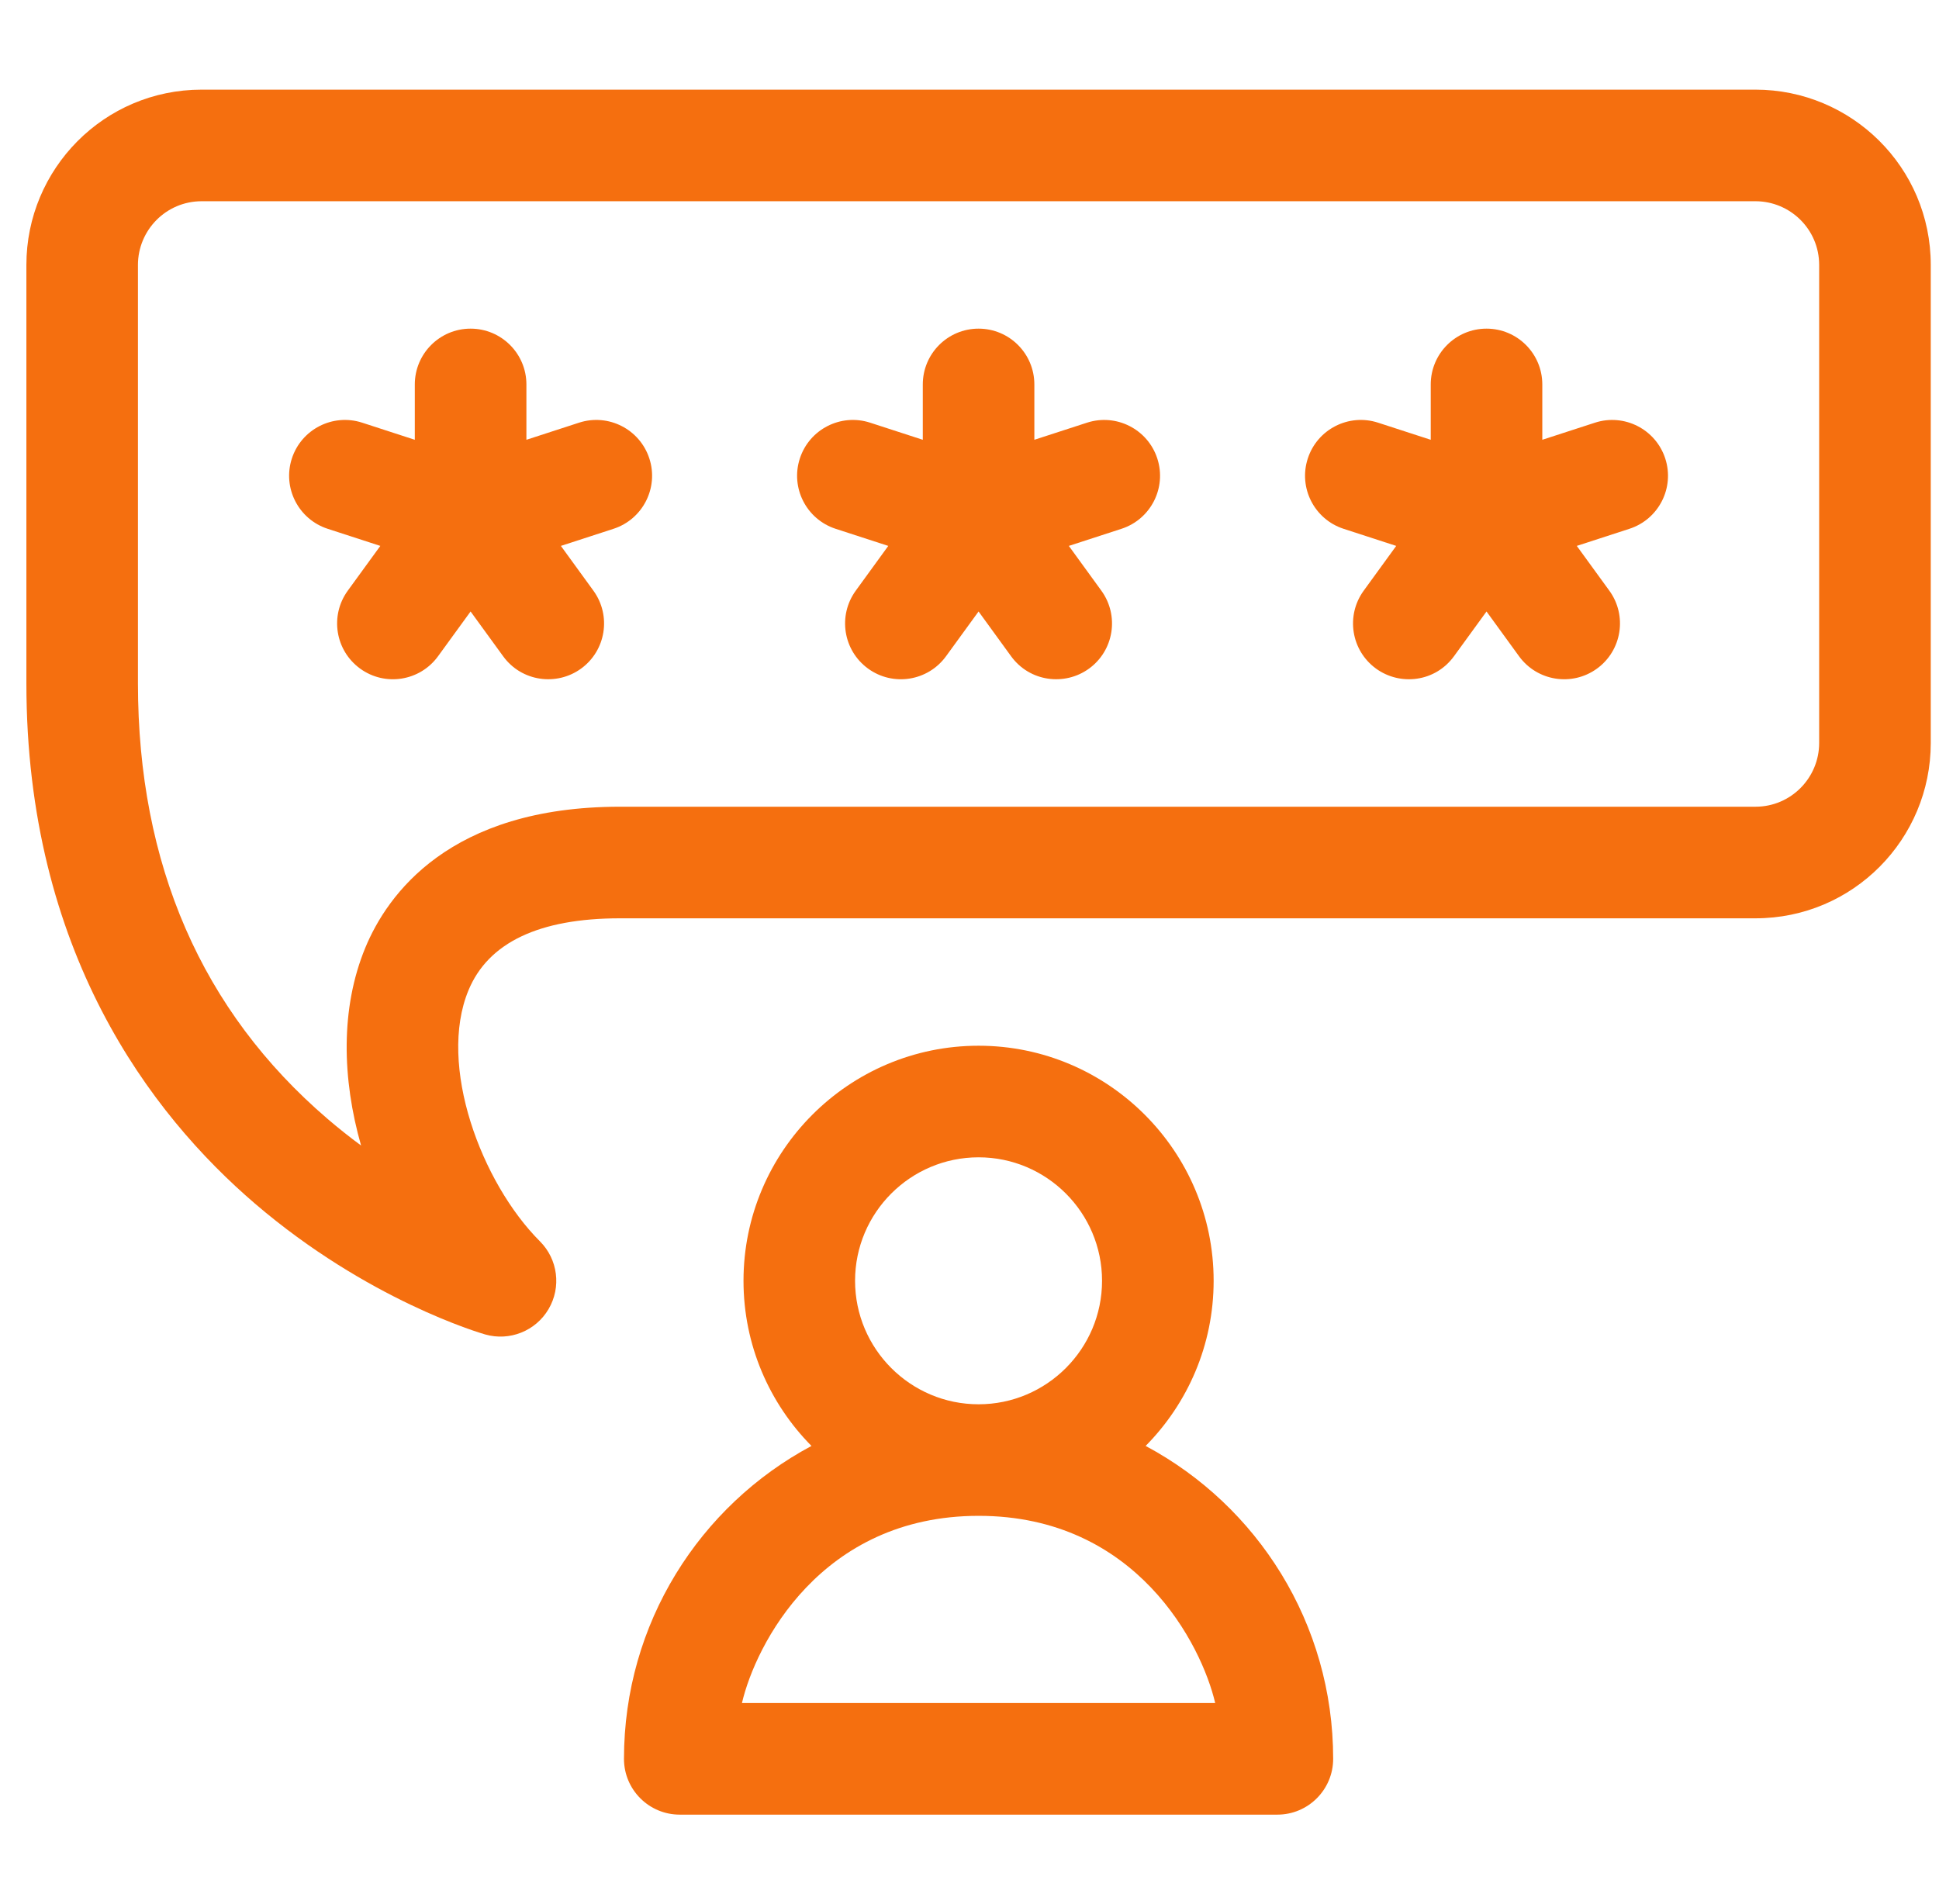 <svg width="56" height="55" viewBox="0 0 56 55" fill="none" xmlns="http://www.w3.org/2000/svg">
<g clip-path="url(#clip0_8224_1224)">
<path d="M33.087 41.762C34.3 40.535 35.051 38.85 35.051 36.992C35.051 33.249 32.005 30.203 28.262 30.203C24.518 30.203 21.473 33.249 21.473 36.992C21.473 38.85 22.223 40.535 23.436 41.762C20.21 43.486 18.021 46.885 18.021 50.799C18.021 51.689 18.742 52.411 19.632 52.411H36.892C37.781 52.411 38.503 51.689 38.503 50.799V50.798C38.503 46.885 36.313 43.486 33.087 41.762ZM28.262 33.426C30.229 33.426 31.828 35.026 31.828 36.992C31.828 38.959 30.228 40.559 28.262 40.559C26.296 40.559 24.695 38.959 24.695 36.992C24.695 35.026 26.295 33.426 28.262 33.426ZM21.428 49.188C21.819 47.512 23.695 43.781 28.264 43.781C32.829 43.781 34.705 47.513 35.096 49.188H21.428Z" fill="#F56F0F"/>
<path d="M46.064 12.208L44.543 12.702V11.104C44.543 10.214 43.822 9.492 42.932 9.492C42.042 9.492 41.321 10.214 41.321 11.104V12.702L39.8 12.208C38.953 11.933 38.045 12.397 37.77 13.243C37.495 14.089 37.958 14.998 38.804 15.273L40.324 15.767L39.385 17.06C38.861 17.78 39.021 18.788 39.741 19.311C40.437 19.816 41.45 19.7 41.992 18.954L42.932 17.661L43.871 18.954C44.394 19.674 45.402 19.834 46.122 19.311C46.842 18.788 47.002 17.78 46.479 17.06L45.539 15.767L47.059 15.273C47.906 14.998 48.369 14.089 48.094 13.243C47.819 12.397 46.91 11.934 46.064 12.208Z" fill="#F56F0F"/>
<path d="M16.723 12.208L15.203 12.702V11.104C15.203 10.214 14.481 9.492 13.591 9.492C12.702 9.492 11.98 10.214 11.98 11.104V12.702L10.46 12.208C9.614 11.933 8.704 12.397 8.429 13.243C8.154 14.089 8.618 14.998 9.464 15.273L10.984 15.767L10.044 17.06C9.521 17.78 9.681 18.788 10.401 19.311C11.121 19.834 12.128 19.674 12.651 18.954L13.591 17.661L14.531 18.954C15.066 19.691 16.079 19.821 16.782 19.311C17.502 18.788 17.661 17.78 17.138 17.06L16.199 15.767L17.719 15.273C18.565 14.998 19.029 14.089 18.754 13.243C18.479 12.397 17.57 11.933 16.723 12.208Z" fill="#F56F0F"/>
<path d="M31.394 12.208L29.873 12.702V11.104C29.873 10.214 29.152 9.492 28.262 9.492C27.372 9.492 26.651 10.214 26.651 11.104V12.702L25.13 12.208C24.284 11.933 23.375 12.397 23.1 13.243C22.825 14.089 23.288 14.998 24.134 15.273L25.654 15.767L24.715 17.06C24.192 17.78 24.351 18.788 25.071 19.311C25.791 19.834 26.799 19.674 27.322 18.954L28.262 17.661L29.201 18.954C29.736 19.691 30.749 19.821 31.452 19.311C32.172 18.788 32.331 17.78 31.808 17.06L30.869 15.767L32.389 15.273C33.236 14.998 33.699 14.089 33.424 13.243C33.149 12.397 32.24 11.934 31.394 12.208Z" fill="#F56F0F"/>
<path d="M50.699 2.589H5.825C3.002 2.589 0.762 4.88 0.762 7.652V19.733C0.762 27.478 4.353 32.182 7.365 34.764C10.616 37.55 13.875 38.503 14.012 38.542C14.715 38.743 15.47 38.445 15.843 37.81C16.216 37.177 16.113 36.372 15.594 35.853C13.899 34.158 12.634 30.764 13.53 28.602C14.101 27.222 15.574 26.523 17.906 26.523H50.699C53.522 26.523 55.762 24.232 55.762 21.459V7.652C55.762 4.829 53.471 2.589 50.699 2.589ZM52.539 21.459C52.539 22.461 51.729 23.3 50.699 23.3H17.906C12.974 23.3 11.182 25.849 10.552 27.369C9.826 29.124 9.881 31.166 10.428 33.085C10.109 32.85 9.786 32.595 9.462 32.317C5.827 29.202 3.984 24.968 3.984 19.733V7.652C3.984 6.65 4.794 5.812 5.825 5.812H50.699C51.7 5.812 52.539 6.621 52.539 7.652V21.459H52.539Z" fill="#F56F0F"/>
</g>
<defs>
<clipPath id="clip0_8224_1224">
<rect width="55" height="55" fill="white" transform="translate(0.762)"/>
</clipPath>
</defs>
</svg>

